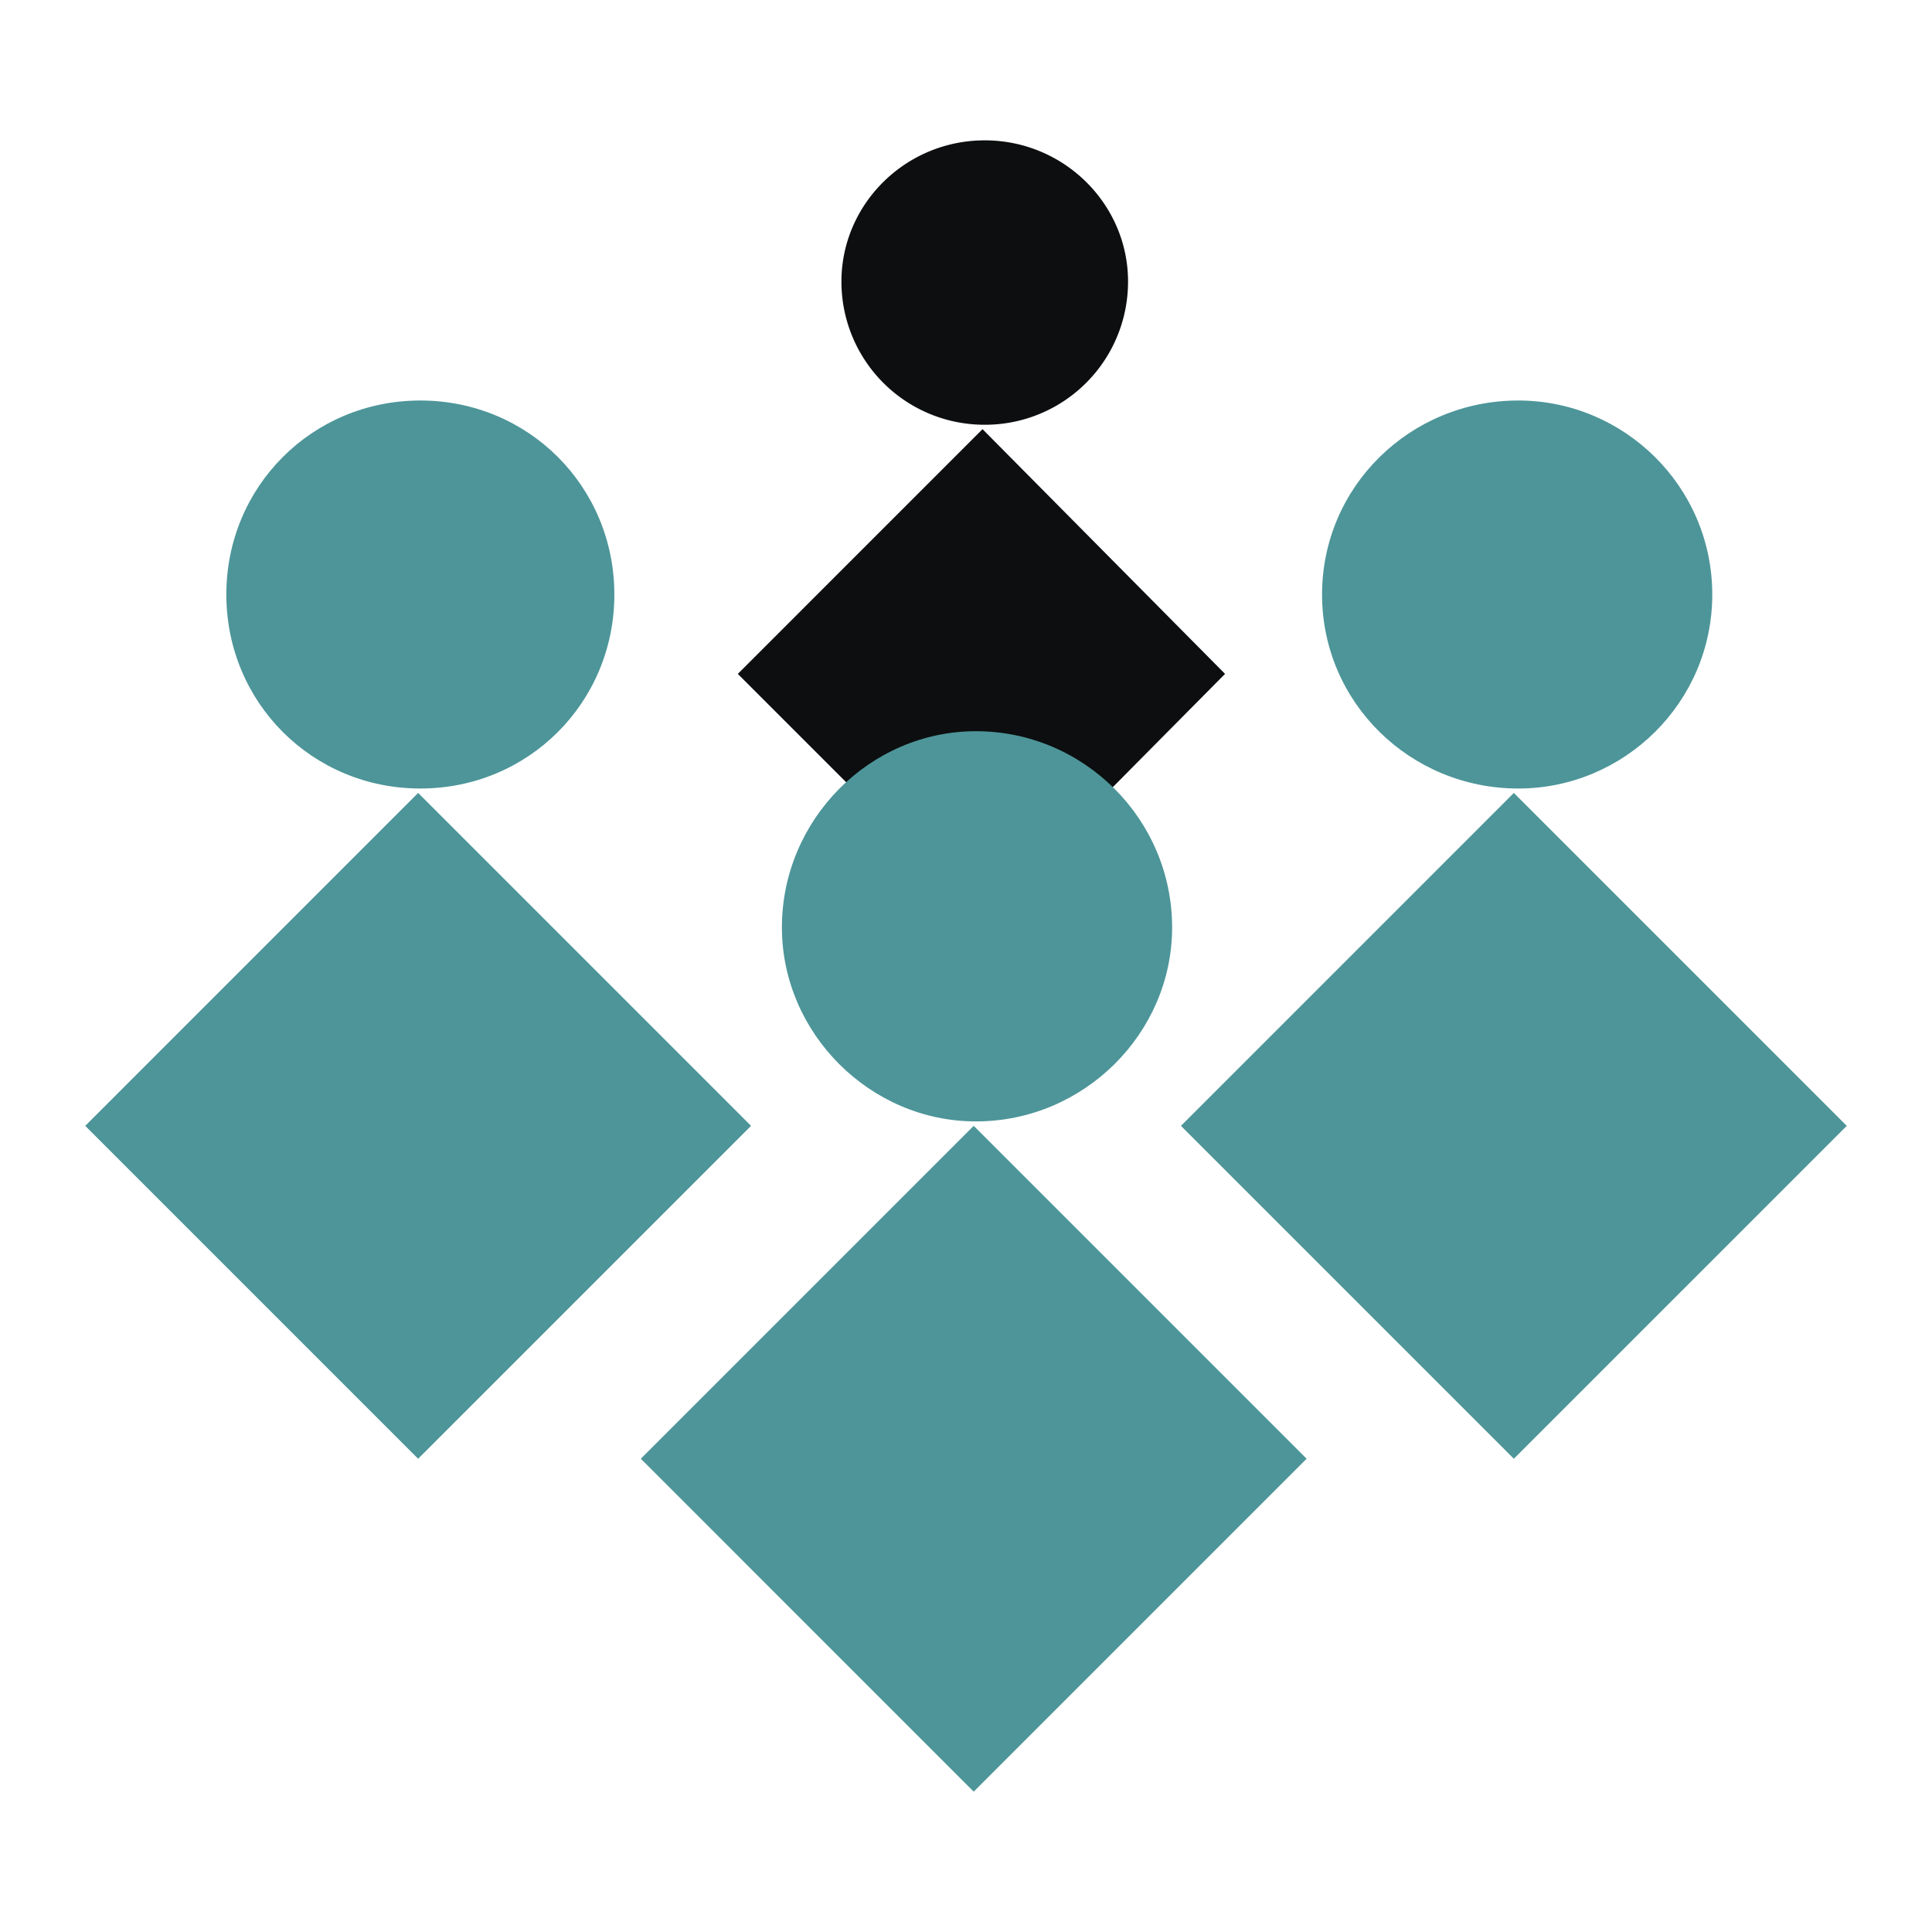 <svg xmlns="http://www.w3.org/2000/svg" width="2500" height="2500" viewBox="0 0 192.756 192.756"><g fill-rule="evenodd" clip-rule="evenodd"><path fill="#fff" d="M0 0h192.756v192.756H0V0z"/><path fill="#0c0e0f" d="M73.612 67.234l24.415-24.416 24.196 24.416-24.196 24.415-24.415-24.415zM83.951 28.081c0-7.699 6.378-14.078 14.297-14.078 7.918 0 14.297 6.379 14.297 14.078a14.269 14.269 0 0 1-14.297 14.297 14.268 14.268 0 0 1-14.297-14.297z"/><path fill="#4d9599" d="M63.934 145.539l33.214-33.213 33.213 33.213-33.213 33.215-33.214-33.215zM78.011 92.529c0-10.779 8.798-19.577 19.356-19.577 10.779 0 19.576 8.798 19.576 19.577 0 10.559-8.797 19.355-19.576 19.355-10.557.001-19.356-8.796-19.356-19.355zM8.504 112.326l33.214-33.215 33.214 33.215-33.214 33.213-33.214-33.213zM22.582 59.315c0-10.778 8.578-19.356 19.356-19.356 10.778 0 19.356 8.578 19.356 19.356s-8.579 19.356-19.356 19.356c-10.778 0-19.356-8.578-19.356-19.356zM117.824 112.326l33.213-33.215 33.215 33.215-33.215 33.213-33.213-33.213zM131.902 59.315c0-10.778 8.797-19.356 19.576-19.356 10.557 0 19.355 8.578 19.355 19.356s-8.799 19.356-19.355 19.356c-10.779 0-19.576-8.578-19.576-19.356z"/></g></svg>